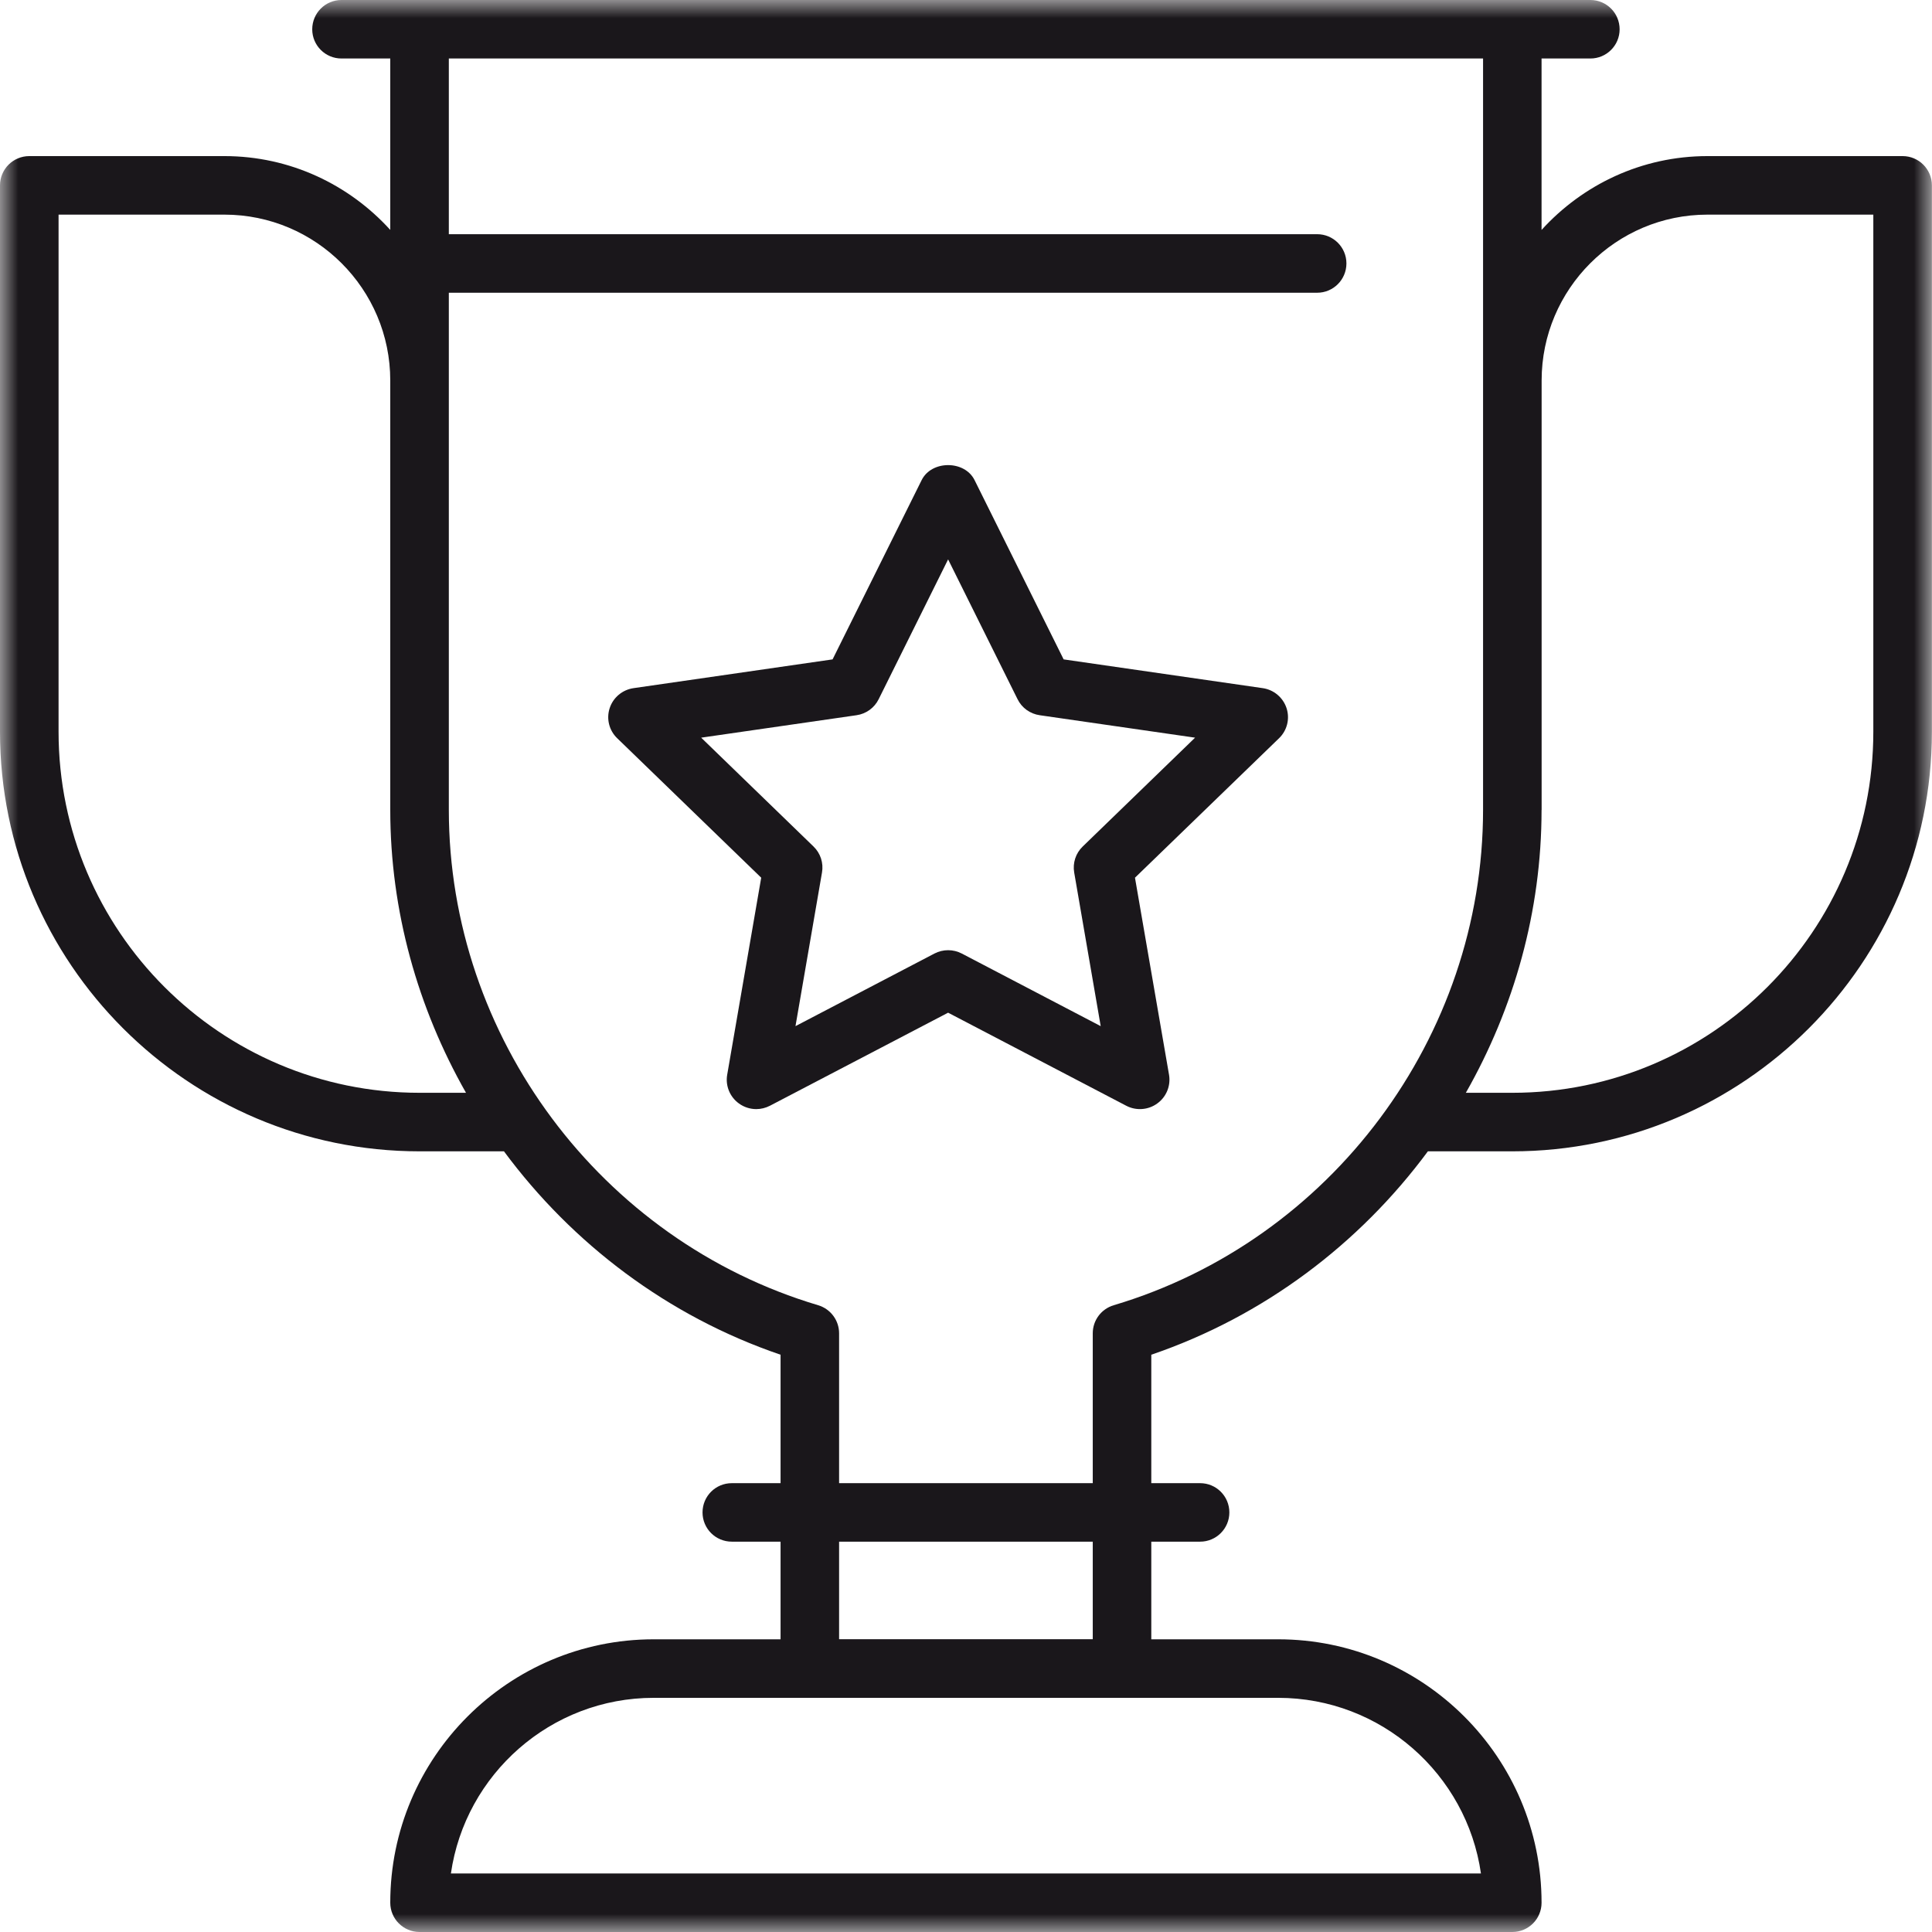 <?xml version="1.0" encoding="UTF-8"?>
<svg width="54px" height="54px" viewBox="0 0 54 54" version="1.1" xmlns="http://www.w3.org/2000/svg" xmlns:xlink="http://www.w3.org/1999/xlink">
    <!-- Generator: Sketch 55.2 (78181) - https://sketchapp.com -->
    <title>Group 6</title>
    <desc>Created with Sketch.</desc>
    <defs>
        <polygon id="path-1" points="0 0 53.997 0 53.997 54 0 54"></polygon>
    </defs>
    <g id="Mock-up" stroke="none" stroke-width="1" fill="none" fill-rule="evenodd">
        <g id="Packaging-DEF" transform="translate(-989, -1113)">
            <g id="Group-6" transform="translate(989, 1113)">
                <g id="Group-3">
                    <mask id="mask-2" fill="white">
                        <use xlink:href="#path-1"></use>
                    </mask>
                    <g id="Clip-2"></g>
                    <path d="M52.36,20.453 C52.36,26.017 47.834,30.544 42.27,30.544 L40.971,30.544 C42.317,28.179 43.086,25.471 43.087,22.641 C43.087,22.639 43.089,22.637 43.089,22.635 L43.089,10.635 C43.089,8.079 45.168,5.999 47.725,5.999 L52.36,5.999 L52.36,20.453 Z M31.128,36.482 C30.78,36.586 30.543,36.904 30.543,37.266 L30.543,41.455 L23.453,41.455 L23.453,37.266 C23.453,36.904 23.215,36.586 22.869,36.482 C16.789,34.672 12.545,28.976 12.545,22.635 L12.545,8.182 L36.816,8.182 C37.267,8.182 37.633,7.815 37.633,7.363 C37.633,6.912 37.267,6.546 36.816,6.546 L12.545,6.546 L12.545,1.635 L41.452,1.635 L41.452,22.635 C41.452,28.977 37.206,34.672 31.128,36.482 L31.128,36.482 Z M23.453,45.817 L30.543,45.817 L30.543,43.09 L23.453,43.09 L23.453,45.817 Z M35.724,47.455 C38.604,47.455 40.995,49.592 41.393,52.364 L12.603,52.364 C13.002,49.592 15.392,47.455 18.271,47.455 L35.724,47.455 Z M11.727,30.544 C6.163,30.544 1.637,26.017 1.637,20.453 L1.637,5.999 L6.272,5.999 C8.829,5.999 10.908,8.079 10.908,10.635 L10.908,22.635 C10.908,25.466 11.679,28.176 13.025,30.544 L11.727,30.544 Z M53.179,4.363 L47.725,4.363 C45.886,4.363 44.236,5.162 43.087,6.427 L43.087,1.635 L44.452,1.635 C44.903,1.635 45.269,1.27 45.269,0.819 C45.269,0.366 44.903,-0 44.452,-0 L9.544,-0 C9.093,-0 8.727,0.366 8.727,0.819 C8.727,1.27 9.093,1.635 9.544,1.635 L10.908,1.635 L10.908,6.426 C9.76,5.162 8.11,4.363 6.272,4.363 L0.818,4.363 C0.367,4.363 -0,4.729 -0,5.181 L-0,20.453 C-0,26.92 5.26,32.18 11.727,32.18 L14.086,32.18 C15.999,34.765 18.666,36.79 21.817,37.865 L21.817,41.455 L20.454,41.455 C20.001,41.455 19.636,41.82 19.636,42.273 C19.636,42.724 20.001,43.09 20.454,43.09 L21.817,43.09 L21.817,45.819 L18.271,45.819 C14.211,45.819 10.908,49.122 10.908,53.182 C10.908,53.634 11.275,54 11.727,54 L42.27,54 C42.722,54 43.087,53.634 43.087,53.182 C43.087,49.122 39.784,45.819 35.724,45.819 L32.179,45.819 L32.179,43.09 L33.544,43.09 C33.995,43.09 34.361,42.724 34.361,42.273 C34.361,41.82 33.995,41.455 33.544,41.455 L32.179,41.455 L32.179,37.865 C35.329,36.79 37.998,34.765 39.91,32.18 L42.27,32.18 C48.735,32.18 53.997,26.92 53.997,20.453 L53.997,5.181 C53.997,4.729 53.63,4.363 53.179,4.363 L53.179,4.363 Z" id="Fill-1" fill="#1A171B" mask="url(#mask-2)"></path>
                </g>
                <path d="M30.262,23.66 C30.067,23.848 29.978,24.12 30.024,24.387 L30.765,28.681 L26.883,26.652 C26.644,26.527 26.357,26.527 26.117,26.652 L22.234,28.681 L22.975,24.387 C23.022,24.12 22.933,23.849 22.738,23.66 L19.598,20.618 L23.938,19.991 C24.207,19.953 24.439,19.786 24.559,19.543 L26.5,15.635 L28.441,19.543 C28.561,19.786 28.793,19.953 29.063,19.991 L33.403,20.618 L30.262,23.66 Z M35.295,19.234 L29.729,18.43 L27.24,13.42 C26.963,12.86 26.037,12.86 25.76,13.42 L23.271,18.43 L17.707,19.234 C17.396,19.279 17.137,19.497 17.041,19.792 C16.943,20.09 17.025,20.415 17.249,20.632 L21.276,24.532 L20.325,30.041 C20.272,30.348 20.4,30.66 20.653,30.842 C20.797,30.947 20.968,31 21.138,31 C21.27,31 21.402,30.967 21.522,30.905 L26.5,28.305 L31.477,30.905 C31.754,31.051 32.093,31.027 32.346,30.842 C32.6,30.66 32.727,30.348 32.675,30.041 L31.723,24.532 L35.752,20.632 C35.975,20.415 36.057,20.09 35.959,19.792 C35.862,19.497 35.605,19.279 35.295,19.234 L35.295,19.234 Z" id="Fill-4" fill="#1A171B"></path>
            </g>
        </g>
    </g>
</svg>